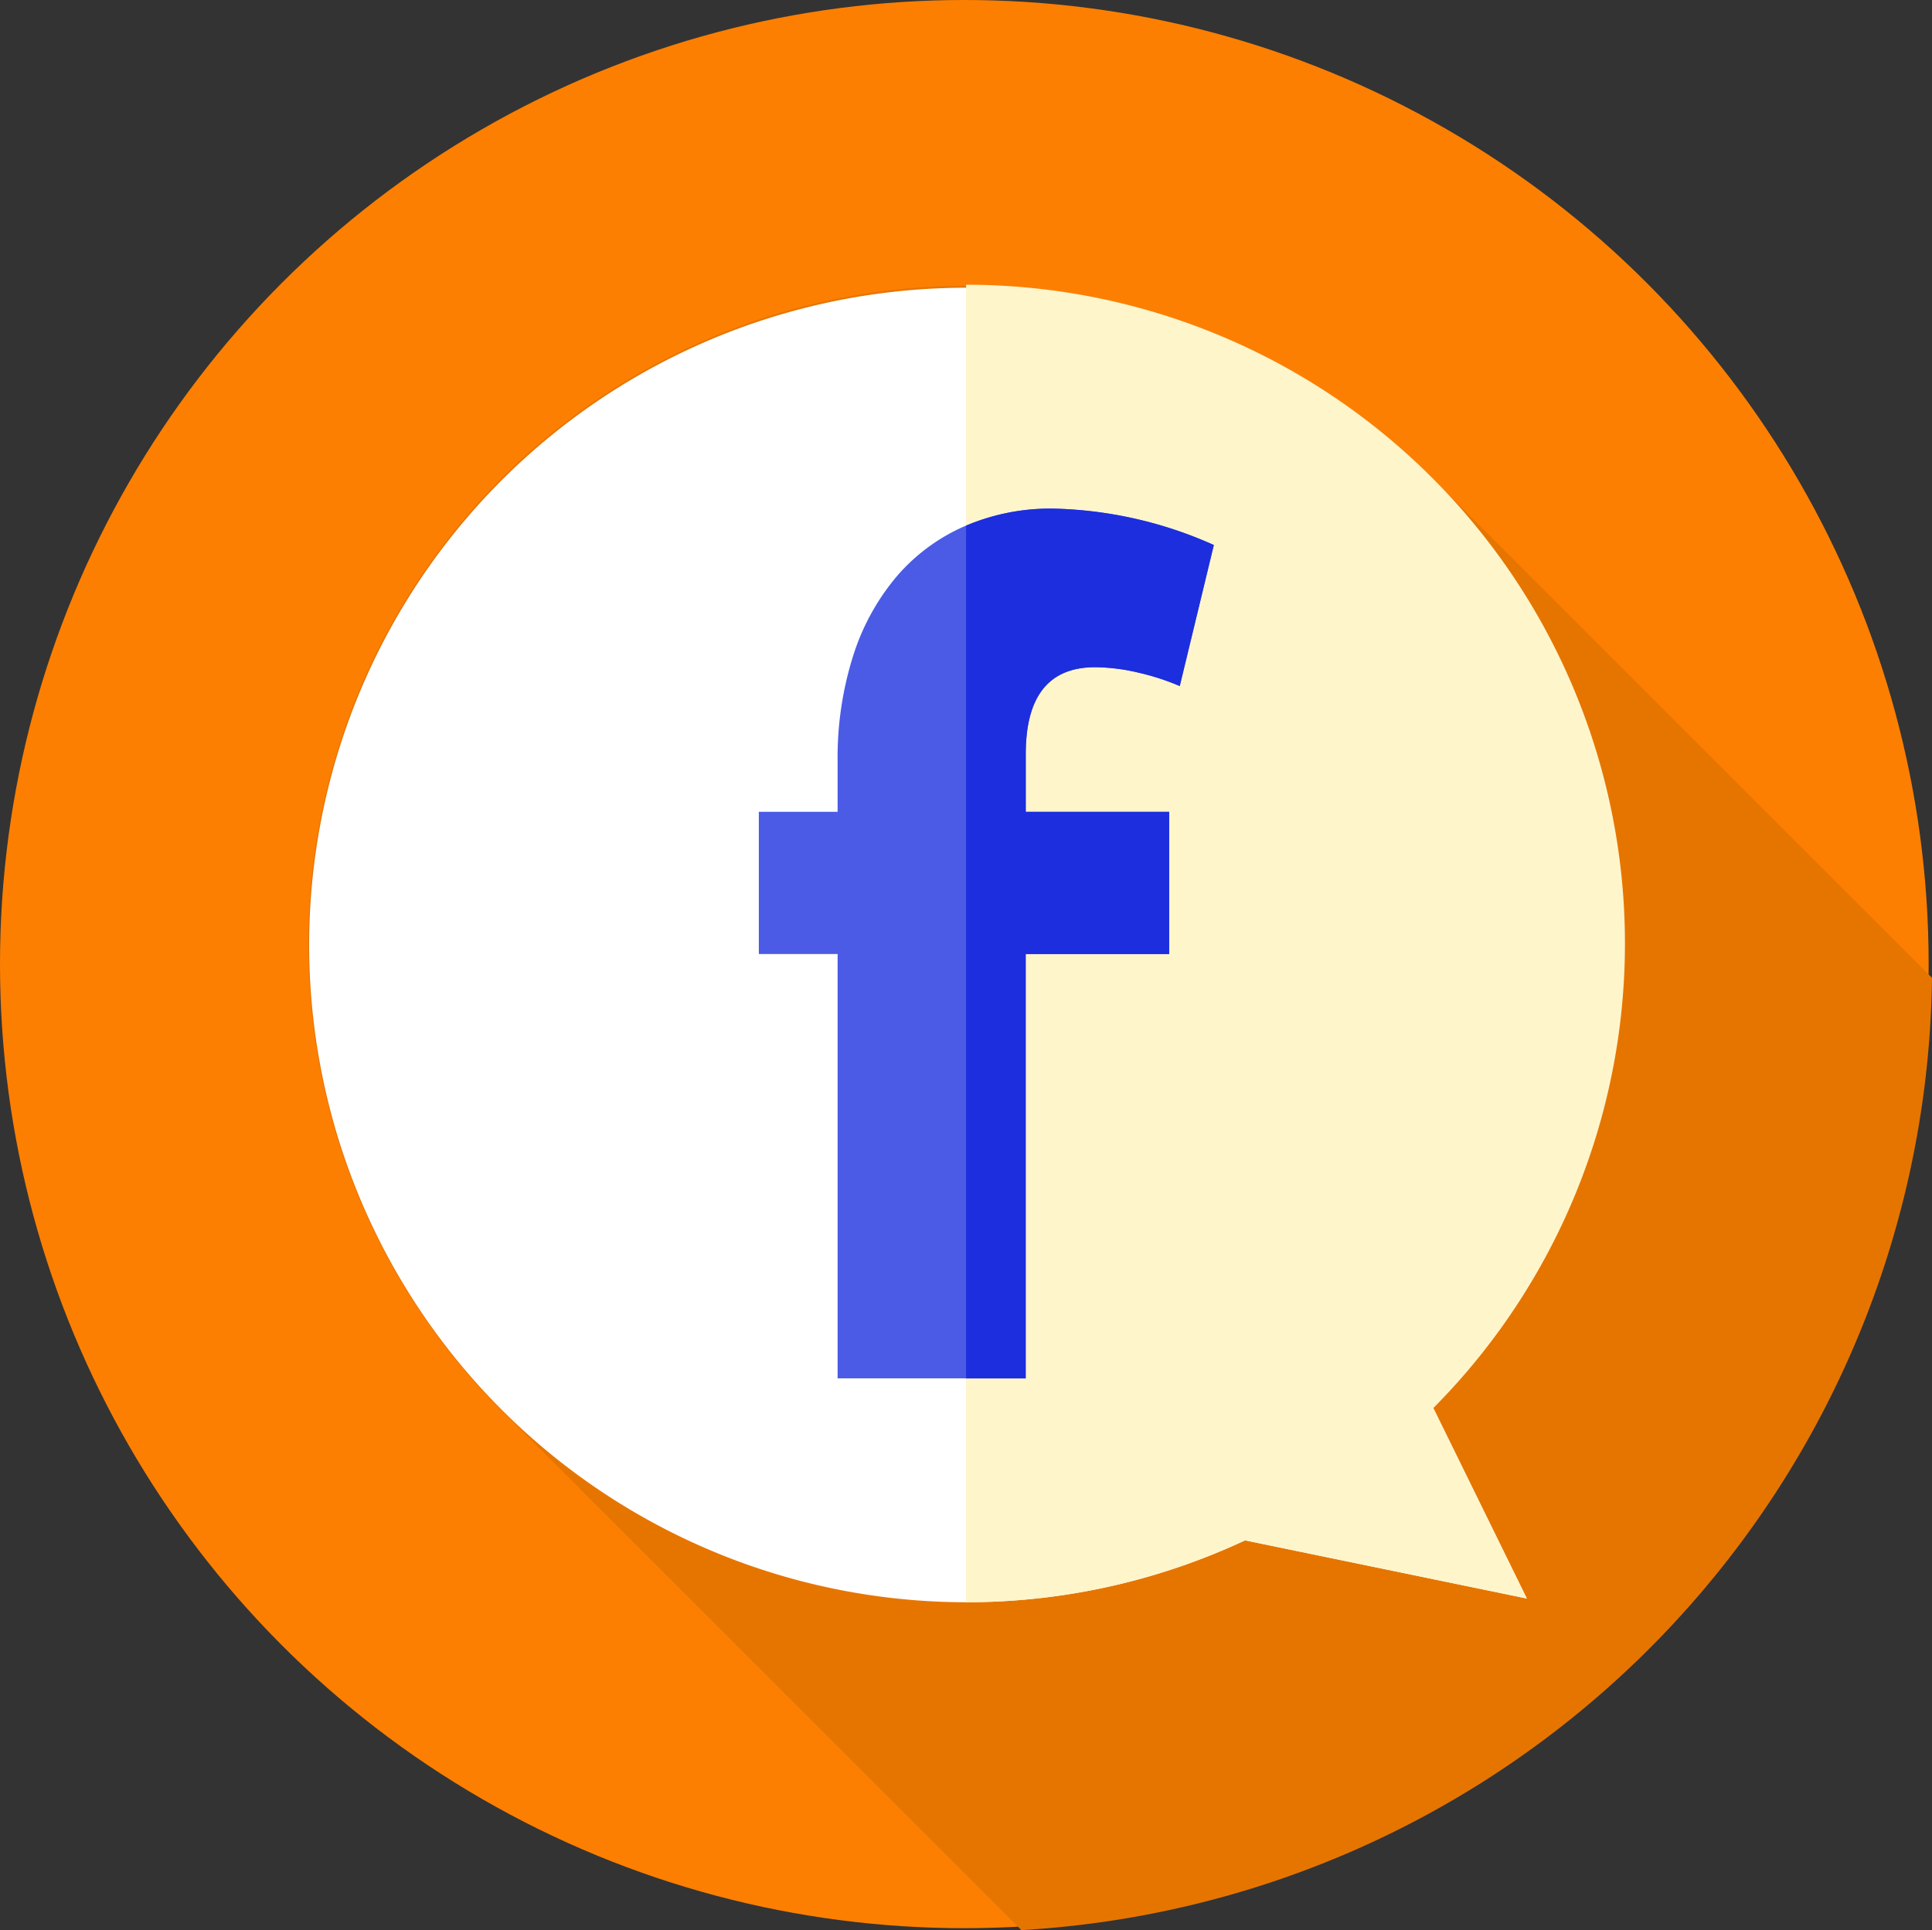 <svg id="facebook-2" xmlns="http://www.w3.org/2000/svg" width="36.273" height="36.245" viewBox="0 0 36.273 36.245">
  <rect x="0" y="0" width="36.273" height="36.245" fill="#333333" stroke="none"/>
  <circle id="Ellipse_1336" data-name="Ellipse 1336" cx="18.105" cy="18.105" r="18.105" fill="#fd7f01"/>
  <path id="Path_25249" data-name="Path 25249" d="M111.906,88.482l-9.189-9.189a12.37,12.37,0,1,0-17.49,17.49l9.582,9.582A18.137,18.137,0,0,0,111.906,88.482Z" transform="translate(-75.633 -70.119)" fill="#e67500"/>
  <path id="Path_25250" data-name="Path 25250" d="M102.542,96.559a12.343,12.343,0,1,0-3.533,2.487l5.29,1.092Z" transform="translate(-75.633 -70.119)" fill="#fff"/>
  <path id="Path_25251" data-name="Path 25251" d="M264.771,96.563l1.756,3.578-5.29-1.092A12.322,12.322,0,0,1,256,100.211V75.47a12.37,12.37,0,0,1,8.771,21.093Z" transform="translate(-237.862 -70.123)" fill="#fff5cb"/>
  <path id="Path_25252" data-name="Path 25252" d="M202.569,151.128V143.16H201.09v-2.671h1.479v-.949a6.33,6.33,0,0,1,.287-1.965,4.332,4.332,0,0,1,.817-1.5,3.555,3.555,0,0,1,1.28-.949,4.055,4.055,0,0,1,1.655-.331,7.769,7.769,0,0,1,3.024.684l-.64,2.649a4.471,4.471,0,0,0-.784-.254,3.6,3.6,0,0,0-.806-.1q-1.3,0-1.3,1.633v1.082h2.693v2.671H206.1v7.968Z" transform="translate(-186.843 -125.244)" fill="#4b5be5"/>
  <path id="Path_25253" data-name="Path 25253" d="M258.422,137.77a3.612,3.612,0,0,1,.806.1,4.5,4.5,0,0,1,.784.254l.64-2.649a7.776,7.776,0,0,0-3.024-.684,4.059,4.059,0,0,0-1.628.32v16.015h1.12v-7.969h2.693v-2.671H257.12V139.4Q257.12,137.77,258.422,137.77Z" transform="translate(-237.862 -125.24)" fill="#1c2ede"/>
</svg>
